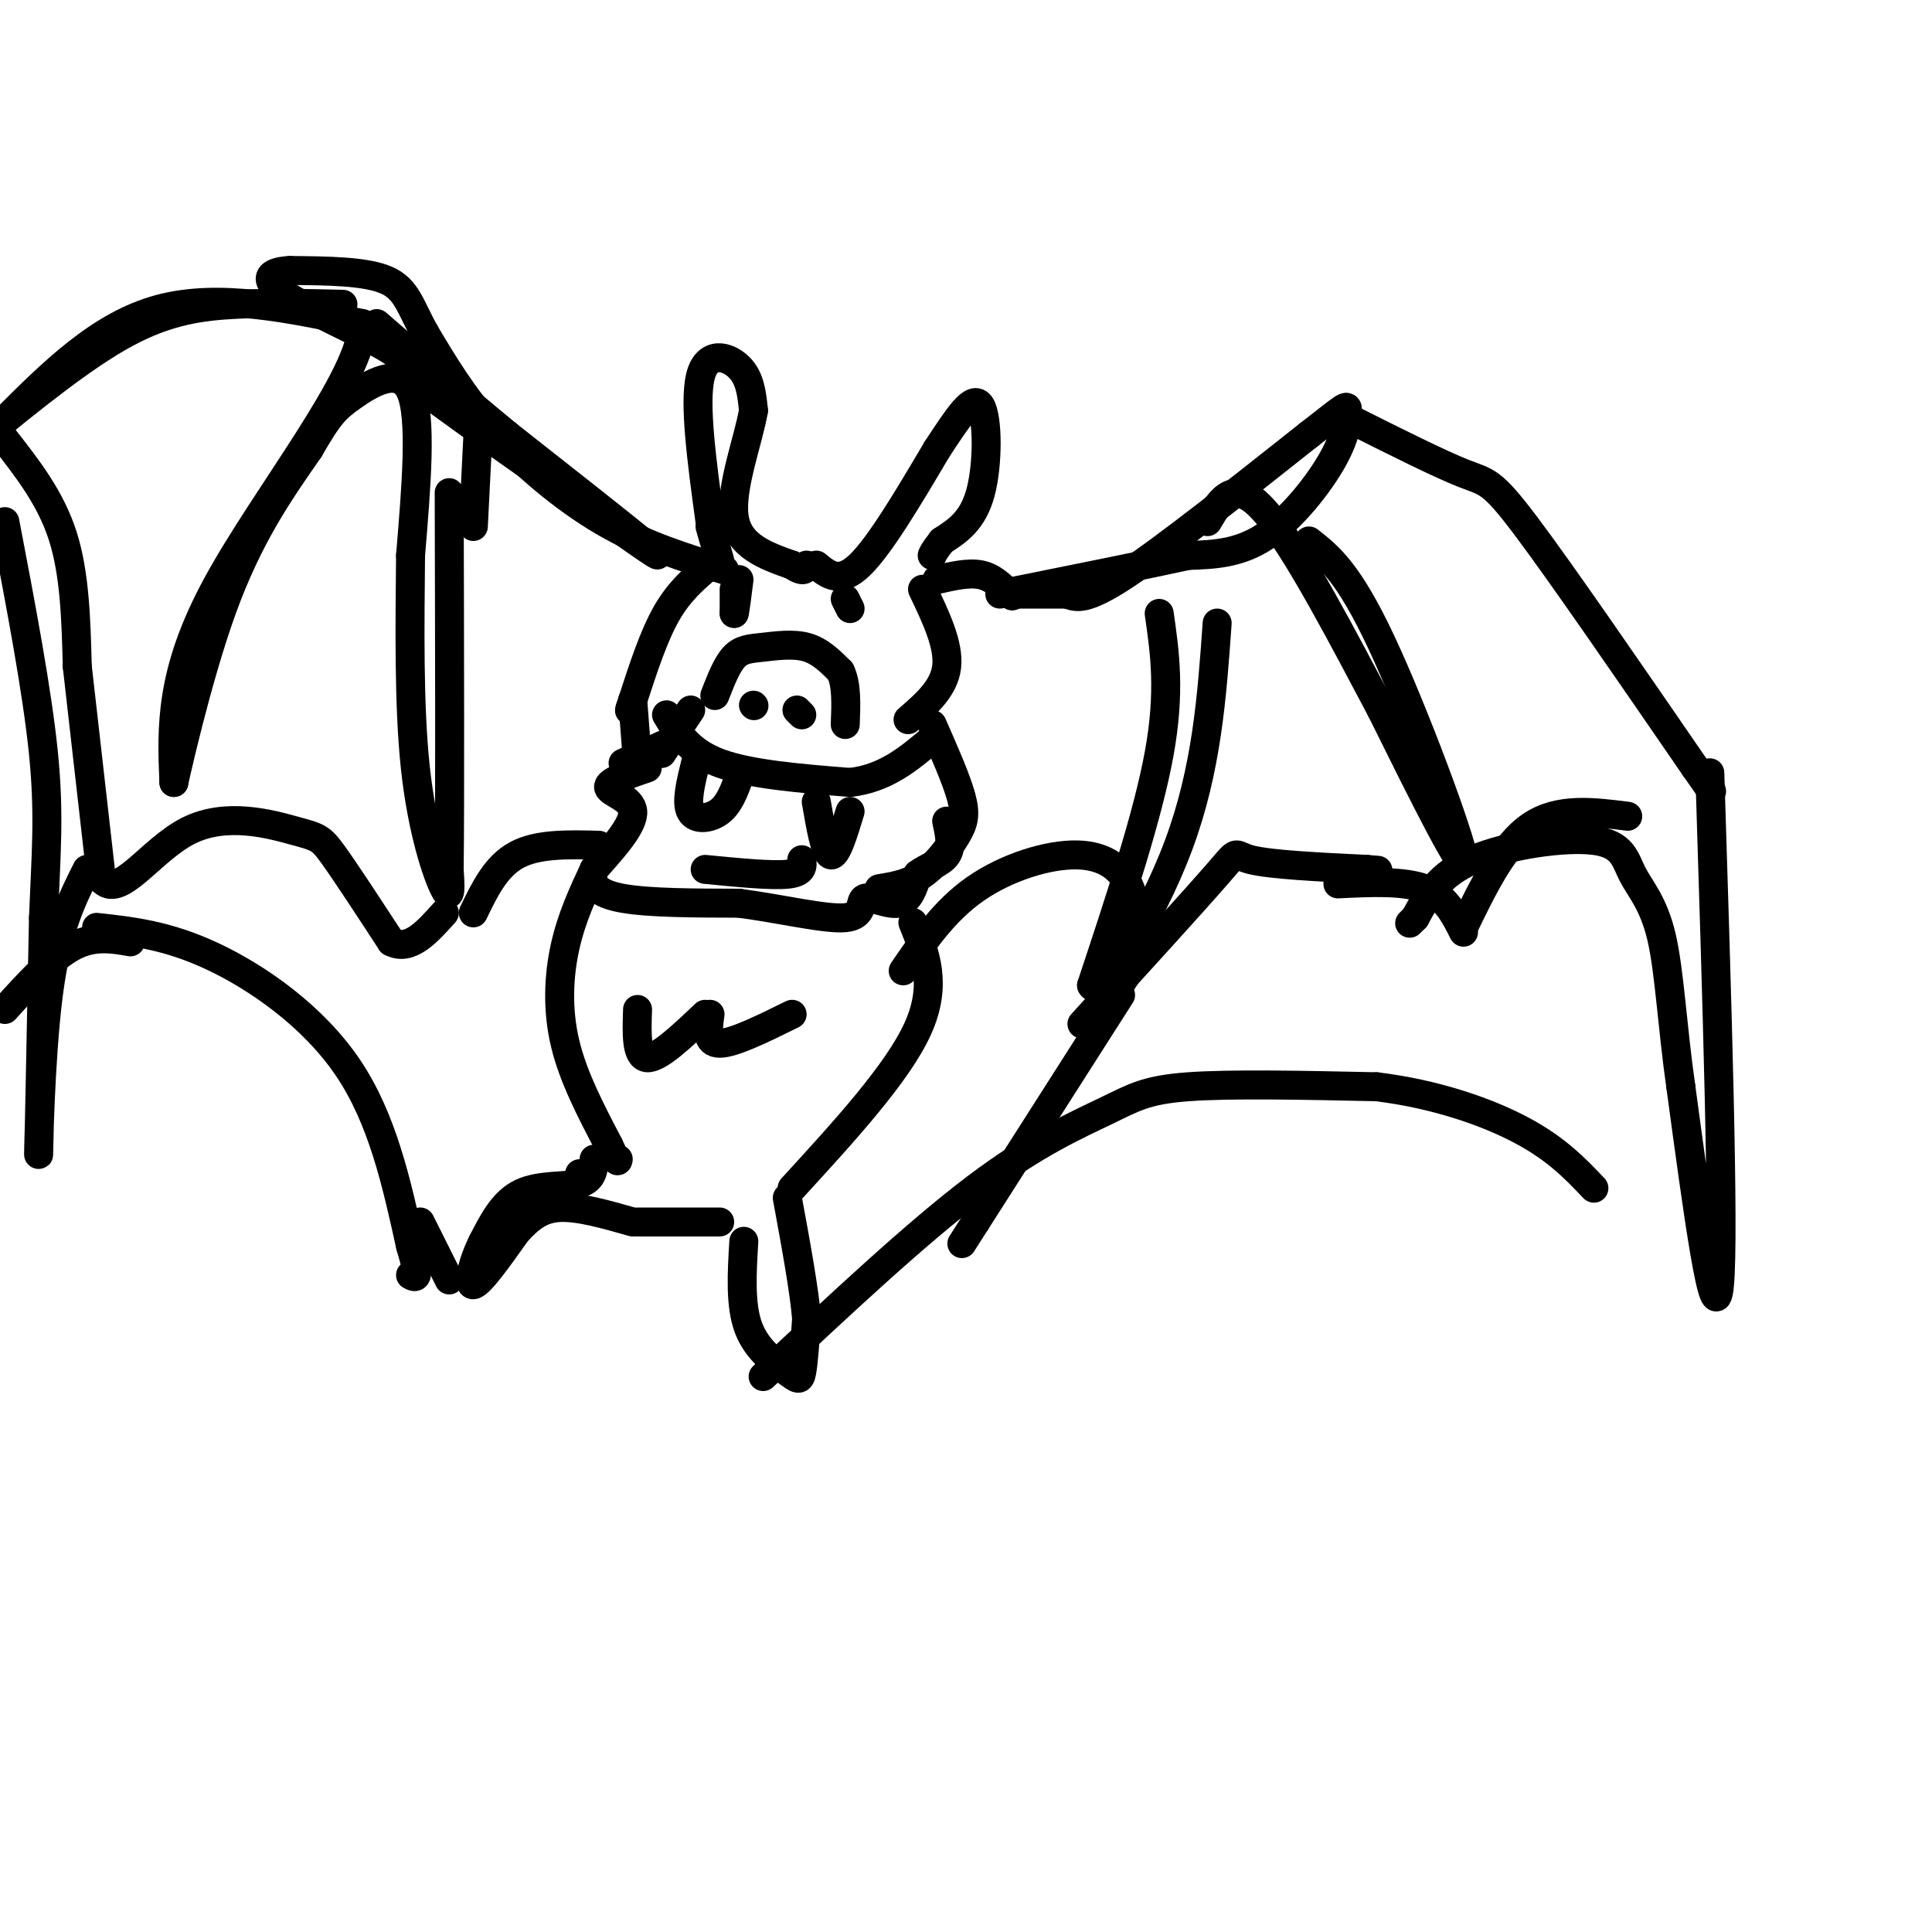 <svg viewBox='0 0 400 400' version='1.1' xmlns='http://www.w3.org/2000/svg' xmlns:xlink='http://www.w3.org/1999/xlink'><g fill='none' stroke='rgb(0,0,0)' stroke-width='6' stroke-linecap='round' stroke-linejoin='round'><path d='M147,108c-1.667,-12.244 -3.333,-24.489 -2,-30c1.333,-5.511 5.667,-4.289 8,-2c2.333,2.289 2.667,5.644 3,9'/><path d='M156,85c-0.956,5.844 -4.844,15.956 -4,22c0.844,6.044 6.422,8.022 12,10'/><path d='M164,117c2.500,1.667 2.750,0.833 3,0'/><path d='M169,117c2.417,2.000 4.833,4.000 9,0c4.167,-4.000 10.083,-14.000 16,-24'/><path d='M194,93c4.417,-6.702 7.458,-11.458 9,-9c1.542,2.458 1.583,12.131 0,18c-1.583,5.869 -4.792,7.935 -8,10'/><path d='M195,112c-1.667,2.167 -1.833,2.583 -2,3'/><path d='M147,109c0.000,0.000 2.000,7.000 2,7'/><path d='M148,144c1.238,-3.185 2.476,-6.369 4,-8c1.524,-1.631 3.333,-1.708 6,-2c2.667,-0.292 6.190,-0.798 9,0c2.810,0.798 4.905,2.899 7,5'/><path d='M174,139c1.333,2.667 1.167,6.833 1,11'/><path d='M165,147c0.000,0.000 1.000,1.000 1,1'/><path d='M156,146c0.000,0.000 0.100,0.100 0.1,0.1'/><path d='M152,122c0.000,0.000 0.000,5.000 0,5'/><path d='M152,127c0.167,-0.333 0.583,-3.667 1,-7'/><path d='M175,124c0.000,0.000 1.000,2.000 1,2'/><path d='M138,148c2.333,3.833 4.667,7.667 11,10c6.333,2.333 16.667,3.167 27,4'/><path d='M176,162c7.333,-0.833 12.167,-4.917 17,-9'/><path d='M176,168c-1.417,4.667 -2.833,9.333 -4,9c-1.167,-0.333 -2.083,-5.667 -3,-11'/><path d='M144,158c-1.000,4.067 -2.000,8.133 -1,10c1.000,1.867 4.000,1.533 6,0c2.000,-1.533 3.000,-4.267 4,-7'/><path d='M147,117c-3.167,2.667 -6.333,5.333 -9,10c-2.667,4.667 -4.833,11.333 -7,18'/><path d='M131,145c-1.167,3.167 -0.583,2.083 0,1'/><path d='M191,122c2.750,5.750 5.500,11.500 5,16c-0.500,4.500 -4.250,7.750 -8,11'/><path d='M134,159c-4.111,1.400 -8.222,2.800 -8,4c0.222,1.200 4.778,2.200 5,5c0.222,2.800 -3.889,7.400 -8,12'/><path d='M123,180c-0.978,3.156 0.578,5.044 6,6c5.422,0.956 14.711,0.978 24,1'/><path d='M153,187c8.552,1.112 17.931,3.391 22,3c4.069,-0.391 2.826,-3.451 4,-4c1.174,-0.549 4.764,1.415 7,1c2.236,-0.415 3.118,-3.207 4,-6'/><path d='M190,181c1.956,-1.511 4.844,-2.289 6,-4c1.156,-1.711 0.578,-4.356 0,-7'/><path d='M143,147c0.000,0.000 -6.000,9.000 -6,9'/><path d='M146,180c6.833,0.667 13.667,1.333 17,1c3.333,-0.333 3.167,-1.667 3,-3'/><path d='M140,153c0.000,0.000 -11.000,5.000 -11,5'/><path d='M194,120c3.250,-0.750 6.500,-1.500 9,-1c2.500,0.500 4.250,2.250 6,4'/><path d='M209,123c1.000,0.667 0.500,0.333 0,0'/><path d='M210,123c0.000,0.000 11.000,0.000 11,0'/><path d='M221,123c1.833,0.750 3.667,1.500 12,-4c8.333,-5.500 23.167,-17.250 38,-29'/><path d='M271,90c7.700,-5.982 7.951,-6.439 8,-5c0.049,1.439 -0.102,4.772 -3,10c-2.898,5.228 -8.542,12.351 -14,16c-5.458,3.649 -10.729,3.825 -16,4'/><path d='M246,115c-9.167,2.000 -24.083,5.000 -39,8'/><path d='M150,118c-8.311,-2.556 -16.622,-5.111 -25,-10c-8.378,-4.889 -16.822,-12.111 -23,-19c-6.178,-6.889 -10.089,-13.444 -14,-20'/><path d='M88,69c-3.067,-5.467 -3.733,-9.133 -8,-11c-4.267,-1.867 -12.133,-1.933 -20,-2'/><path d='M60,56c-4.524,0.238 -5.833,1.833 -1,5c4.833,3.167 15.810,7.905 21,11c5.190,3.095 4.595,4.548 4,6'/><path d='M84,78c7.667,6.000 24.833,18.000 42,30'/><path d='M126,108c9.600,6.800 12.600,8.800 8,5c-4.600,-3.800 -16.800,-13.400 -29,-23'/><path d='M105,90c-9.333,-7.667 -18.167,-15.333 -27,-23'/><path d='M280,87c9.044,4.533 18.089,9.067 23,11c4.911,1.933 5.689,1.267 13,11c7.311,9.733 21.156,29.867 35,50'/><path d='M351,159c5.833,8.333 2.917,4.167 0,0'/><path d='M271,112c4.067,3.178 8.133,6.356 15,21c6.867,14.644 16.533,40.756 17,45c0.467,4.244 -8.267,-13.378 -17,-31'/><path d='M286,147c-7.444,-14.022 -17.556,-33.578 -24,-41c-6.444,-7.422 -9.222,-2.711 -12,2'/><path d='M71,63c-7.400,-0.178 -14.800,-0.356 -22,0c-7.200,0.356 -14.200,1.244 -23,6c-8.800,4.756 -19.400,13.378 -30,22'/><path d='M1,87c9.833,-9.833 19.667,-19.667 32,-23c12.333,-3.333 27.167,-0.167 42,3'/><path d='M75,67c0.267,10.644 -20.067,35.756 -30,54c-9.933,18.244 -9.467,29.622 -9,41'/><path d='M36,162c0.022,-0.156 4.578,-21.044 10,-36c5.422,-14.956 11.711,-23.978 18,-33'/><path d='M64,93c4.107,-7.131 5.375,-8.458 9,-11c3.625,-2.542 9.607,-6.298 12,-1c2.393,5.298 1.196,19.649 0,34'/><path d='M85,115c-0.119,13.679 -0.417,30.875 1,44c1.417,13.125 4.548,22.179 6,25c1.452,2.821 1.226,-0.589 1,-4'/><path d='M93,180c0.167,-13.667 0.083,-45.833 0,-78'/><path d='M240,127c1.167,8.083 2.333,16.167 0,29c-2.333,12.833 -8.167,30.417 -14,48'/><path d='M226,204c1.467,3.067 12.133,-13.267 18,-29c5.867,-15.733 6.933,-30.867 8,-46'/><path d='M131,145c0.000,0.000 1.000,13.000 1,13'/><path d='M98,109c0.000,0.000 1.000,-20.000 1,-20'/><path d='M1,91c4.750,6.083 9.500,12.167 12,20c2.500,7.833 2.750,17.417 3,27'/><path d='M16,138c1.333,11.833 3.167,27.917 5,44'/><path d='M21,182c3.606,4.565 10.121,-6.024 18,-10c7.879,-3.976 17.121,-1.340 22,0c4.879,1.340 5.394,1.383 8,5c2.606,3.617 7.303,10.809 12,18'/><path d='M81,195c3.833,2.000 7.417,-2.000 11,-6'/><path d='M224,212c11.578,-12.711 23.156,-25.422 28,-31c4.844,-5.578 2.956,-4.022 7,-3c4.044,1.022 14.022,1.511 24,2'/><path d='M283,180c4.000,0.333 2.000,0.167 0,0'/><path d='M303,192c4.167,-8.583 8.333,-17.167 14,-21c5.667,-3.833 12.833,-2.917 20,-2'/><path d='M98,189c2.333,-4.833 4.667,-9.667 9,-12c4.333,-2.333 10.667,-2.167 17,-2'/><path d='M123,180c-2.333,5.000 -4.667,10.000 -6,16c-1.333,6.000 -1.667,13.000 0,20c1.667,7.000 5.333,14.000 9,21'/><path d='M126,237c1.833,4.000 1.917,3.500 2,3'/><path d='M189,191c2.583,6.417 5.167,12.833 1,22c-4.167,9.167 -15.083,21.083 -26,33'/><path d='M187,201c4.286,-6.268 8.571,-12.536 15,-17c6.429,-4.464 15.000,-7.125 21,-7c6.000,0.125 9.429,3.036 11,7c1.571,3.964 1.286,8.982 1,14'/><path d='M235,198c-1.500,4.667 -5.750,9.333 -10,14'/><path d='M277,183c6.833,-0.333 13.667,-0.667 18,1c4.333,1.667 6.167,5.333 8,9'/><path d='M354,160c1.500,47.583 3.000,95.167 2,106c-1.000,10.833 -4.500,-15.083 -8,-41'/><path d='M348,225c-1.813,-12.696 -2.345,-23.935 -4,-31c-1.655,-7.065 -4.433,-9.956 -6,-13c-1.567,-3.044 -1.922,-6.243 -8,-7c-6.078,-0.757 -17.879,0.926 -25,4c-7.121,3.074 -9.560,7.537 -12,12'/><path d='M293,190c-2.000,2.000 -1.000,1.000 0,0'/><path d='M18,180c-3.133,6.222 -6.267,12.444 -8,26c-1.733,13.556 -2.067,34.444 -2,33c0.067,-1.444 0.533,-25.222 1,-49'/><path d='M9,190c0.511,-13.044 1.289,-21.156 0,-34c-1.289,-12.844 -4.644,-30.422 -8,-48'/><path d='M123,240c-0.111,2.111 -0.222,4.222 -3,5c-2.778,0.778 -8.222,0.222 -12,2c-3.778,1.778 -5.889,5.889 -8,10'/><path d='M100,257c-2.089,4.044 -3.311,9.156 -2,9c1.311,-0.156 5.156,-5.578 9,-11'/><path d='M107,255c2.733,-2.956 5.067,-4.844 9,-5c3.933,-0.156 9.467,1.422 15,3'/><path d='M132,253c0.000,0.000 17.000,0.000 17,0'/><path d='M154,257c-0.399,6.655 -0.798,13.310 1,18c1.798,4.690 5.792,7.417 8,9c2.208,1.583 2.631,2.024 3,0c0.369,-2.024 0.685,-6.512 1,-11'/><path d='M167,273c-0.500,-6.000 -2.250,-15.500 -4,-25'/><path d='M20,192c7.311,0.800 14.622,1.600 24,6c9.378,4.400 20.822,12.400 28,23c7.178,10.600 10.089,23.800 13,37'/><path d='M85,258c2.167,7.167 1.083,6.583 0,6'/><path d='M158,285c15.815,-14.821 31.631,-29.643 44,-39c12.369,-9.357 21.292,-13.250 27,-16c5.708,-2.750 8.202,-4.357 17,-5c8.798,-0.643 23.899,-0.321 39,0'/><path d='M285,225c12.067,1.467 22.733,5.133 30,9c7.267,3.867 11.133,7.933 15,12'/><path d='M193,150c2.494,5.655 4.988,11.310 6,15c1.012,3.690 0.542,5.417 -1,8c-1.542,2.583 -4.155,6.024 -7,8c-2.845,1.976 -5.923,2.488 -9,3'/><path d='M120,243c0.000,0.000 0.000,1.000 0,1'/><path d='M132,209c-0.167,4.917 -0.333,9.833 2,10c2.333,0.167 7.167,-4.417 12,-9'/><path d='M147,210c-0.417,3.000 -0.833,6.000 2,6c2.833,0.000 8.917,-3.000 15,-6'/><path d='M87,253c0.000,0.000 6.000,12.000 6,12'/><path d='M27,195c-3.833,-0.667 -7.667,-1.333 -12,1c-4.333,2.333 -9.167,7.667 -14,13'/><path d='M232,206c0.000,0.000 -30.000,47.000 -30,47'/><path d='M202,253c-5.000,7.833 -2.500,3.917 0,0'/></g>
</svg>